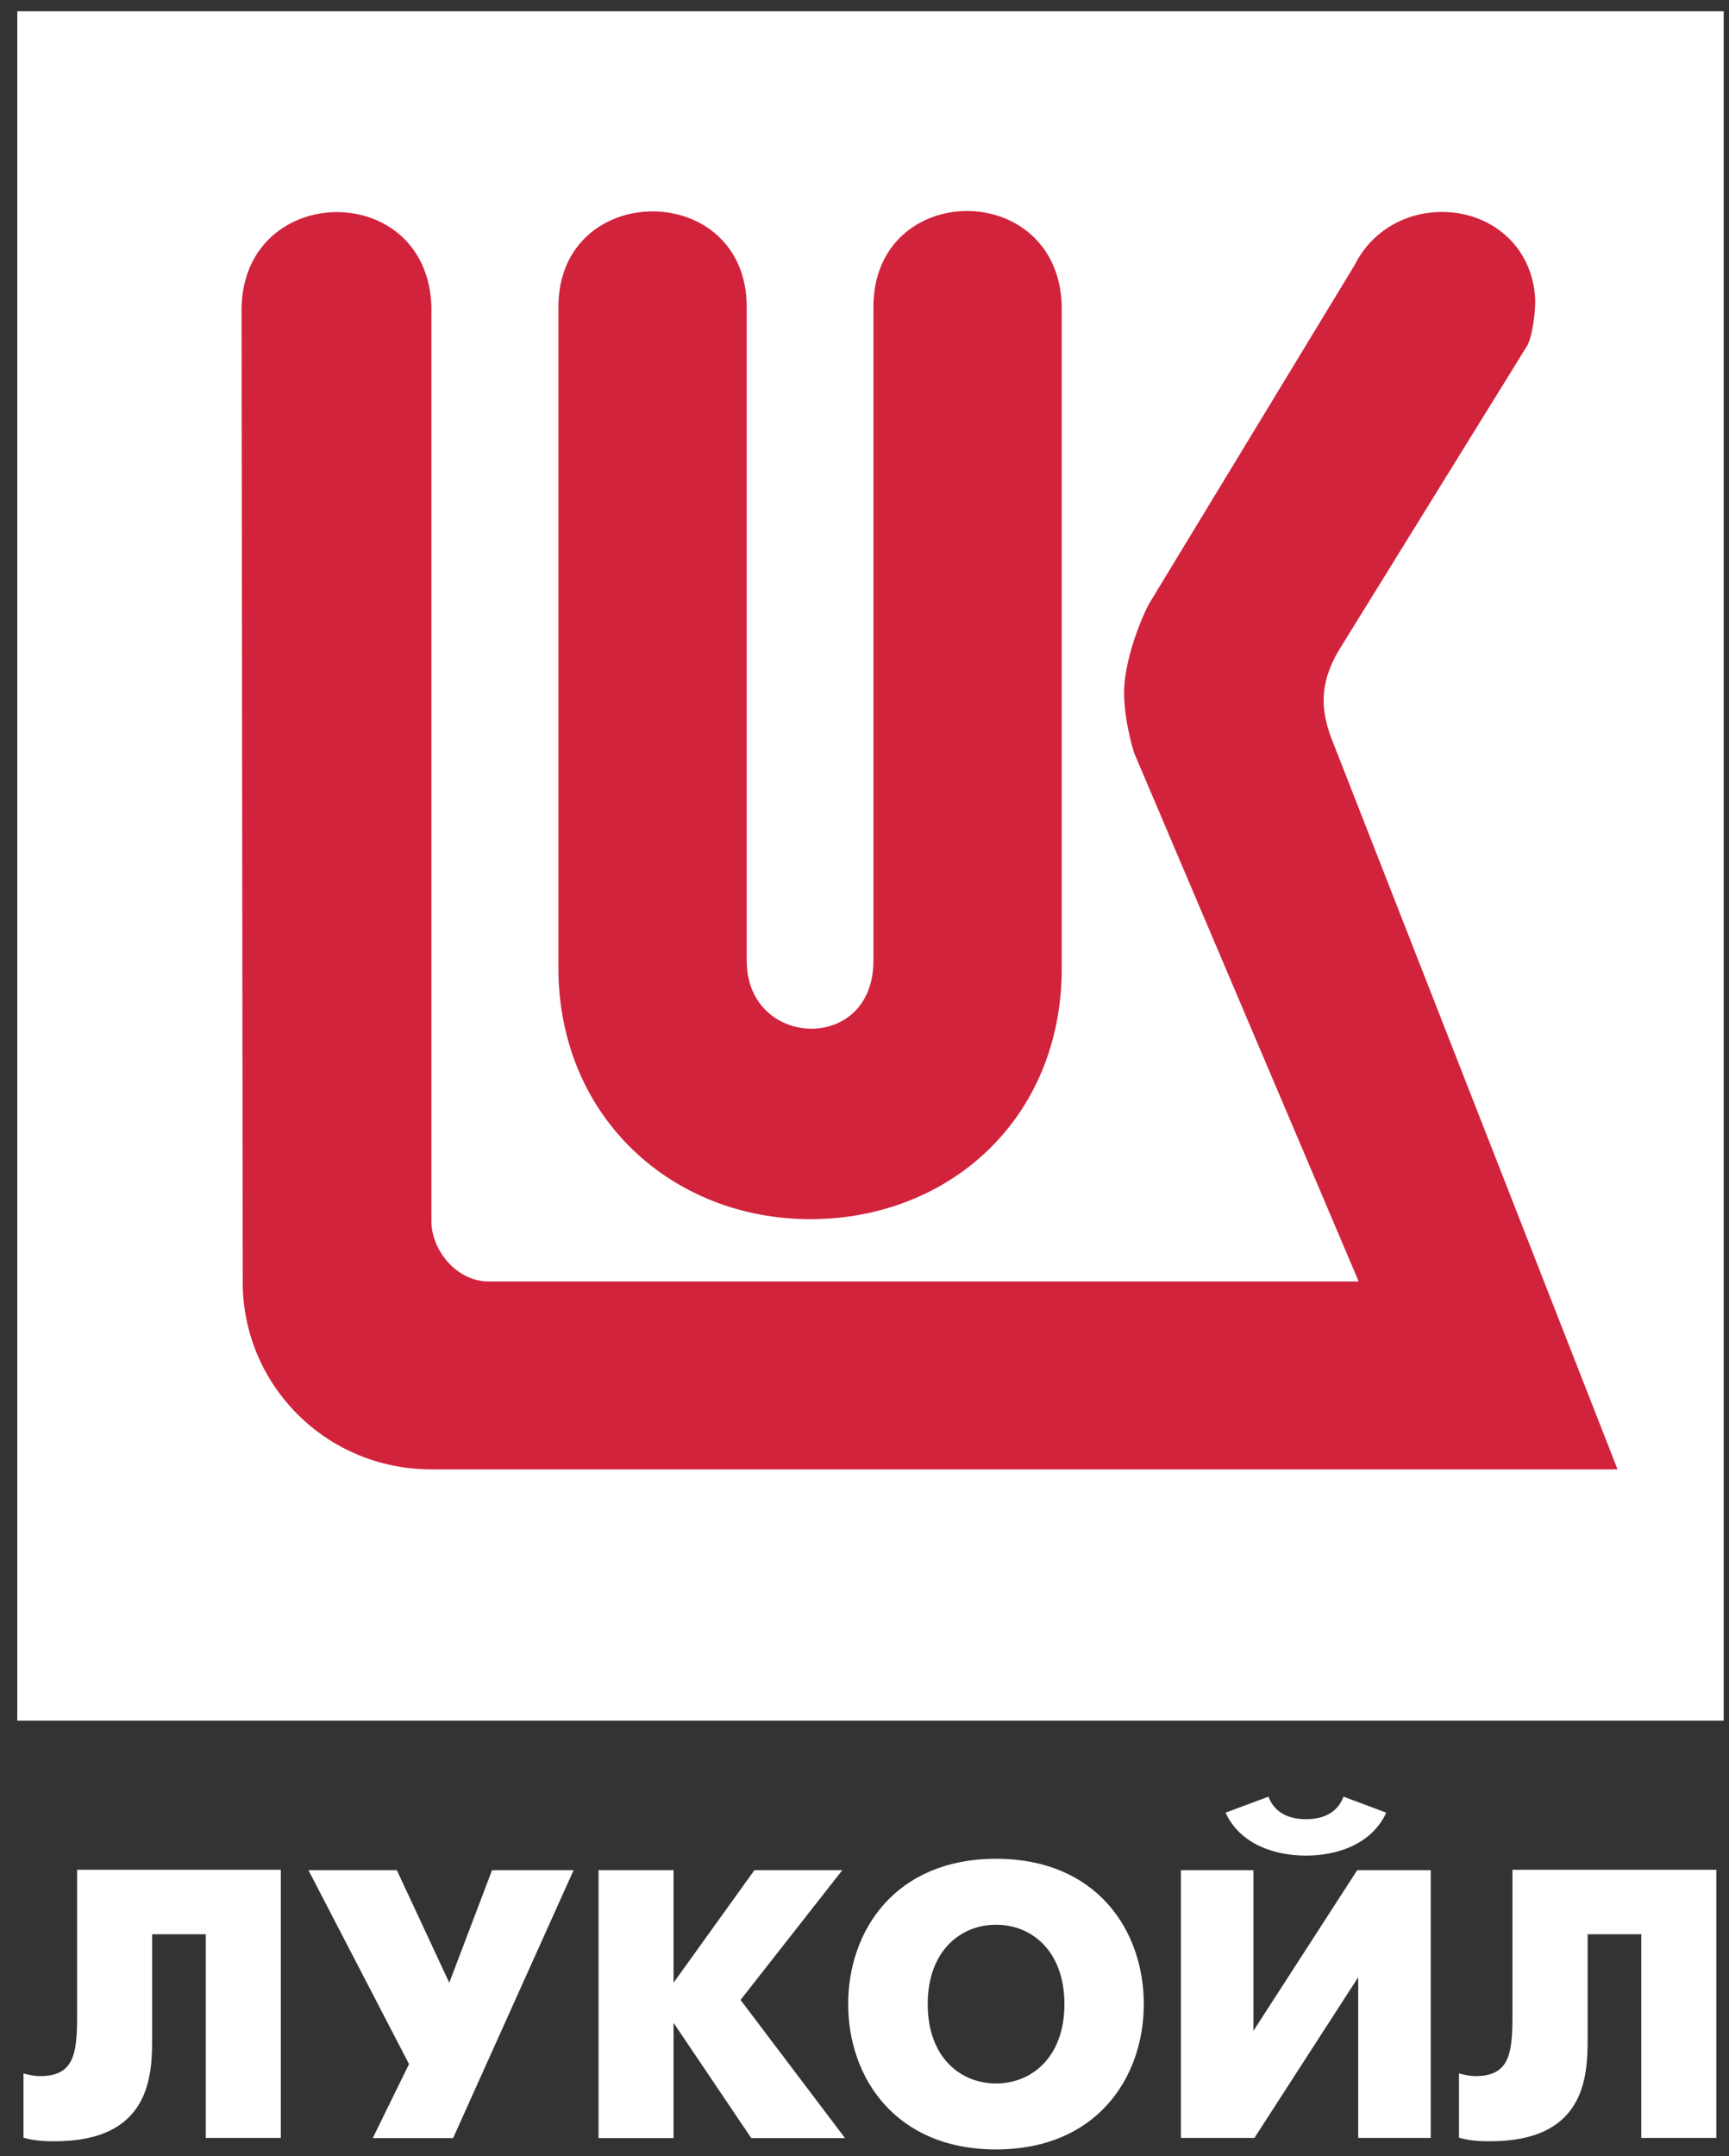 <svg width="73" height="91" viewBox="0 0 73 91" fill="none" xmlns="http://www.w3.org/2000/svg">
<rect x="0" y="0" width="73" height="91" fill="#333333" stroke="none"/>
<path d="M0.73 72.607V0.892V0.476H72.776V72.614H0.73V72.607Z" fill="white"/>
<path d="M56.195 31.113C55.793 30.013 55.666 28.878 56.534 27.433L64.492 14.568C64.718 14.117 64.831 13.108 64.817 12.65C64.725 10.352 62.87 8.858 60.696 8.949C59.151 9.013 57.846 9.88 57.204 11.17L48.497 25.509C47.876 26.742 47.46 28.258 47.46 29.196C47.46 30.049 47.629 30.902 47.876 31.755L57.366 54.081H20.691C19.273 54.116 18.2 52.734 18.214 51.515V12.953C18.066 7.568 10.319 7.659 10.199 12.975L10.248 54.116C10.248 58.409 13.727 62.011 18.221 62.011H68.295L56.195 31.113Z" fill="#D2233C"/>
<path d="M34.209 51.451C40.051 51.451 44.828 47.236 44.828 40.856V12.96C44.736 7.532 36.876 7.575 36.876 12.96V40.553C36.876 44.479 31.528 44.254 31.528 40.553V12.96C31.528 7.575 23.576 7.575 23.576 12.96V40.856C23.584 47.137 28.367 51.451 34.209 51.451Z" fill="#D2233C"/>
<path d="M11.857 78.923V90.224H8.689V81.63H6.424V86.086C6.424 87.714 6.262 90.365 2.318 90.365C1.852 90.365 1.492 90.351 0.991 90.217V87.503C1.231 87.566 1.457 87.615 1.69 87.615C3.08 87.615 3.256 86.741 3.256 85.141V78.909H11.857V78.923Z" fill="white"/>
<path d="M16.754 78.923L18.969 83.675L20.775 78.923H24.219L19.131 90.231H15.738L17.269 87.108L13.021 78.923H16.754Z" fill="white"/>
<path d="M25.27 78.923H28.438V83.675L31.853 78.923H35.564L31.267 84.401L35.677 90.231H31.719L28.438 85.367V90.231H25.27V78.923Z" fill="white"/>
<path d="M58.53 76.498C57.916 77.824 56.477 78.31 55.136 78.31C53.796 78.31 52.357 77.824 51.743 76.498L53.556 75.822C53.845 76.597 54.558 76.773 55.144 76.773C55.722 76.773 56.435 76.597 56.724 75.822L58.53 76.498ZM52.921 78.923V85.705L57.303 78.923H60.407V90.224H57.345V83.442L52.963 90.224H49.859V78.923H52.921Z" fill="white"/>
<path d="M72.465 78.923V90.224H69.297V81.63H67.032V86.086C67.032 87.714 66.87 90.365 62.926 90.365C62.46 90.365 62.101 90.351 61.6 90.217V87.503C61.84 87.566 62.065 87.615 62.291 87.615C63.681 87.615 63.857 86.741 63.857 85.141V78.909H72.465V78.923Z" fill="white"/>
<path d="M44.941 84.577C44.941 82.342 43.565 81.228 42.055 81.228C40.545 81.228 39.169 82.342 39.169 84.577C39.169 86.819 40.545 87.926 42.055 87.926C43.558 87.926 44.941 86.819 44.941 84.577ZM35.811 84.577C35.811 81.475 37.801 78.444 42.055 78.444C46.31 78.444 48.292 81.475 48.292 84.577C48.292 87.679 46.303 90.71 42.055 90.71C37.808 90.71 35.811 87.679 35.811 84.577Z" fill="white"/>
</svg>
